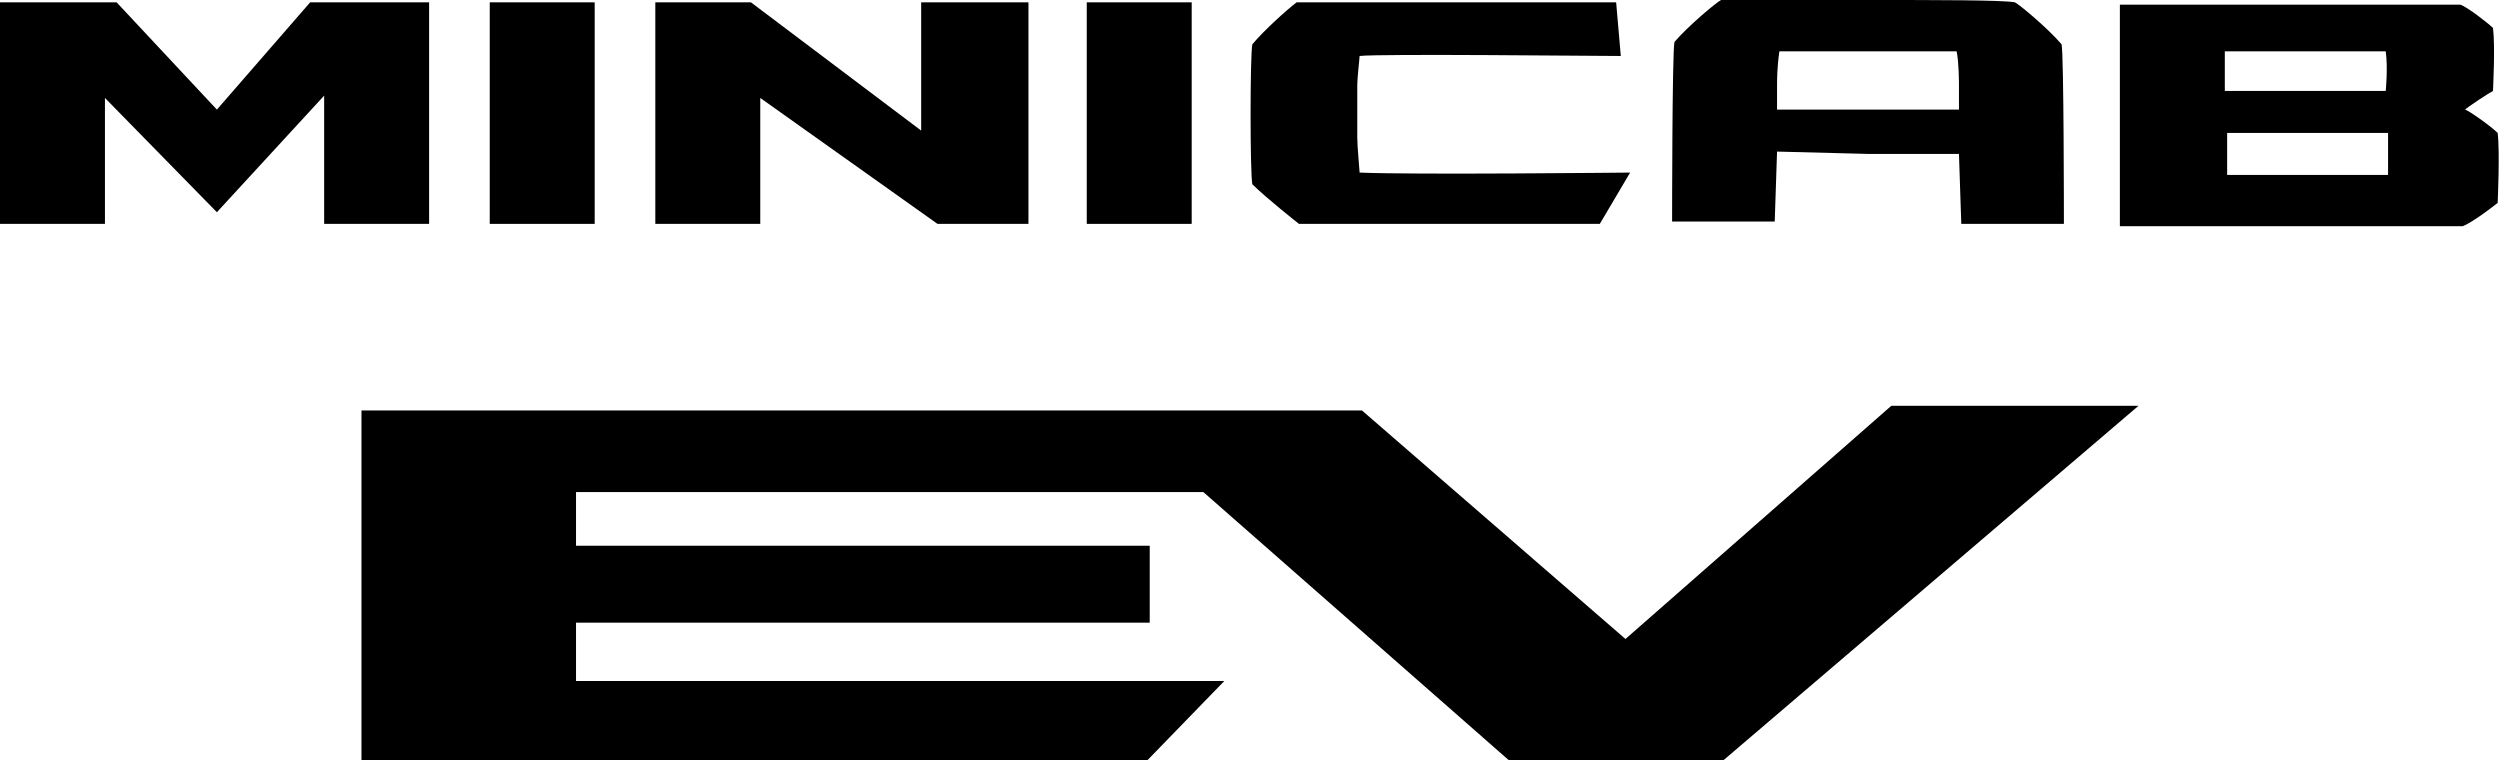 <?xml version="1.0" encoding="utf-8"?>
<!-- Generator: Adobe Illustrator 28.0.0, SVG Export Plug-In . SVG Version: 6.00 Build 0)  -->
<svg version="1.1" id="レイヤー_1" xmlns="http://www.w3.org/2000/svg" xmlns:xlink="http://www.w3.org/1999/xlink" x="0px"
	 y="0px" viewBox="0 0 107.2 32.6" style="enable-background:new 0 0 107.2 32.6;" xml:space="preserve">
<g>
	<g id="MINICAB">
		<g>
			<rect x="21" y="0.1" width="4.5" height="9.5"/>
			<rect x="46.6" y="0.1" width="4.5" height="9.5"/>
			<polygon points="18.4,9.6 18.4,0.1 13.3,0.1 9.3,4.7 5,0.1 0,0.1 0,9.6 4.5,9.6 4.5,4.2 9.3,9.1 13.9,4.1 13.9,9.6 			"/>
			<polygon points="39.5,5.6 32.2,0.1 28.1,0.1 28.1,9.6 32.6,9.6 32.6,4.2 40.2,9.6 44.1,9.6 44.1,0.1 39.5,0.1 			"/>
			<path d="M69.3,0.1c0,0-13.3,0-13.7,0c-0.4,0.3-1.4,1.2-1.9,1.8c-0.1,0.5-0.1,5.5,0,6c0.6,0.6,2,1.7,2,1.7c0,0,12.9,0,12.9,0
				l1.3-2.2c0,0-9.4,0.1-11.6,0c0-0.1-0.1-1.1-0.1-1.5c0-0.9,0-1.3,0-2.2c0-0.4,0.1-1.2,0.1-1.3c0.9-0.1,10,0,11.1,0l0.1,0L69.3,0.1
				z"/>
			<path d="M80.1,6.6H84l0.1,3h4.4c0,0,0-7.3-0.1-7.7c-0.6-0.7-1.8-1.7-2-1.8C85.9,0,83,0,80.1,0l0,0c-2.9,0-5.8,0-6.3,0
				c-0.2,0.1-1.4,1.1-2,1.8c-0.1,0.5-0.1,7.7-0.1,7.7h4.4l0.1-3L80.1,6.6L80.1,6.6z M80.1,4.7l-3.9,0c0,0,0-0.7,0-1
				c0-0.3,0-0.8,0.1-1.5c0.1,0,1.9,0,3.8,0l0,0c1.9,0,3.7,0,3.8,0C84,2.7,84,3.5,84,3.7c0,0.8,0,1,0,1L80.1,4.7L80.1,4.7z"/>
			<path d="M107.1,5.7c-0.3-0.3-1.3-1-1.4-1c0.1-0.1,1-0.7,1.2-0.8c0-0.1,0.1-1.9,0-2.7c-0.2-0.2-1.1-0.9-1.4-1
				c-0.1,0-14.6,0-14.6,0v9.5c0,0,14.2,0,14.7,0c0.5-0.2,1.5-1,1.5-1S107.2,6.5,107.1,5.7z M95.5,2.2c0,0,6.3,0,6.8,0
				c0.1,0.7,0,1.7,0,1.7h-6.9V2.2z M102.4,7.5c-0.2,0-6.9,0-6.9,0V5.7c0,0,6.4,0,6.9,0C102.4,6.2,102.4,7,102.4,7.5z"/>
		</g>
	</g>
	<g id="EV">
		<polygon points="81.1,17.4 69.7,27.4 58.4,17.6 15.5,17.6 15.5,32.6 49.2,32.6 52.5,29.2 24.7,29.2 24.7,26.7 49.3,26.7 
			49.3,23.4 24.7,23.4 24.7,21.1 51.6,21.1 64.7,32.6 73.9,32.6 91.7,17.4 		"/>
	</g>
</g>
</svg>
